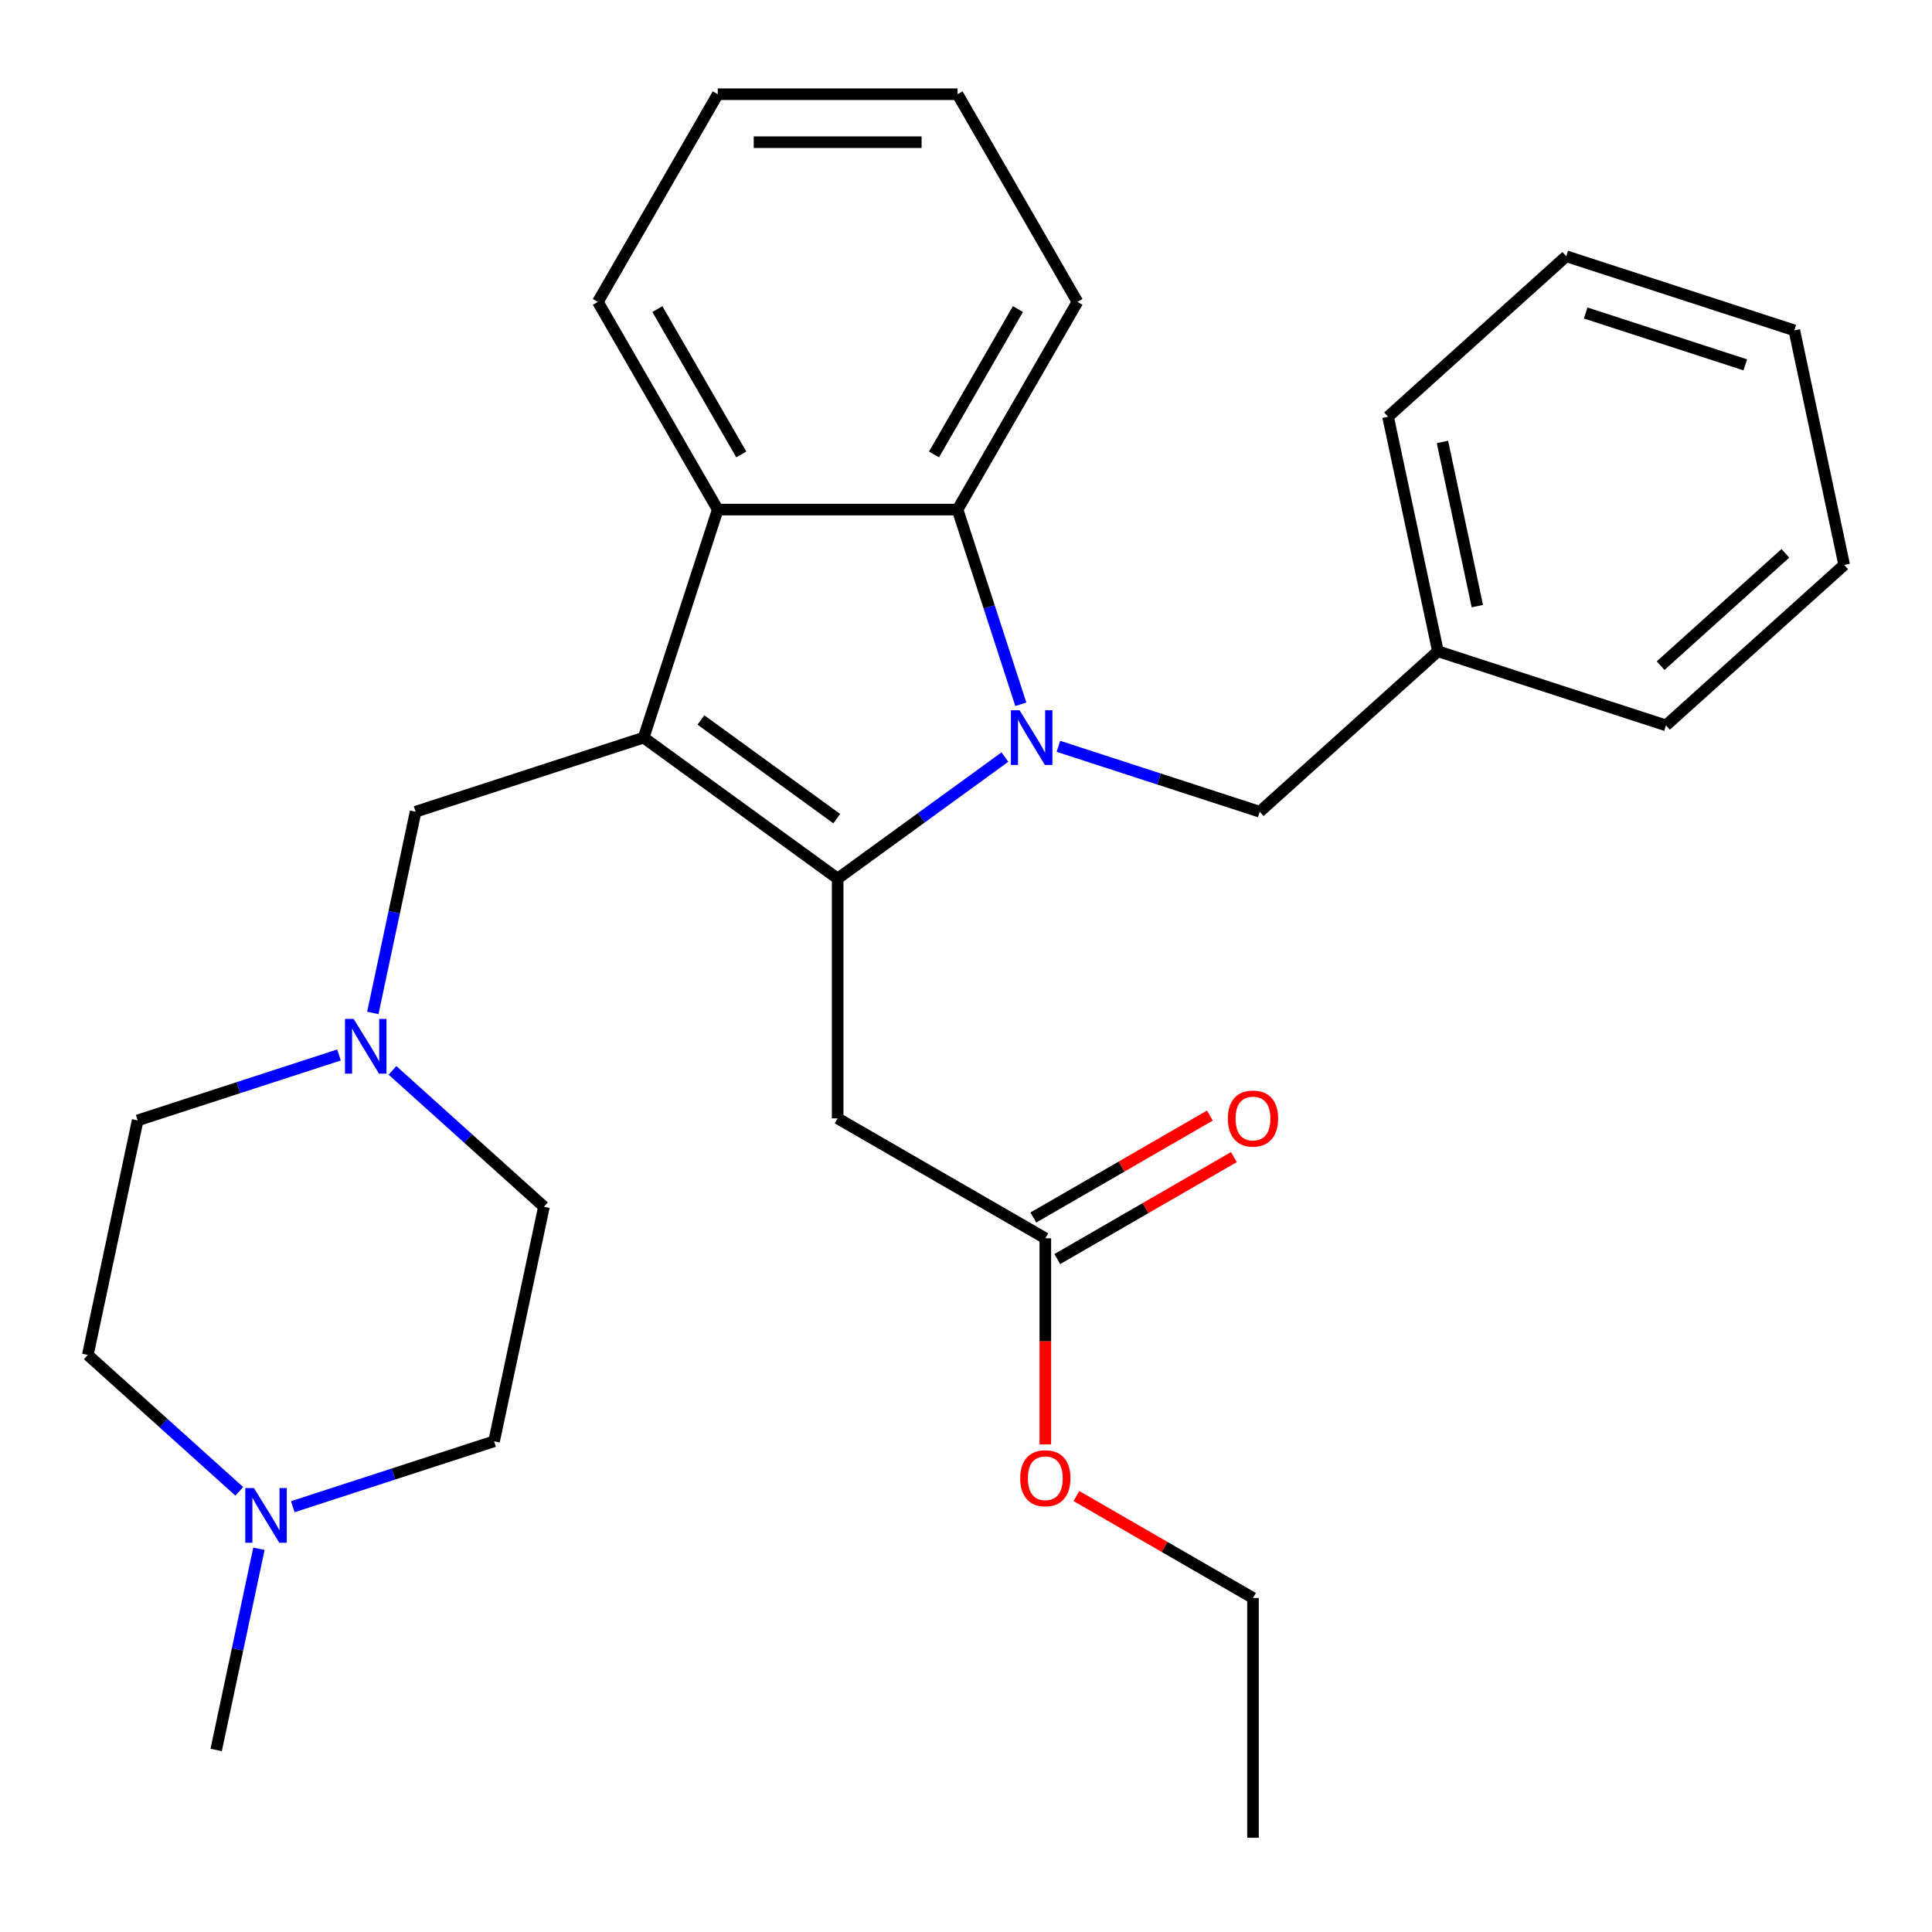 <?xml version='1.0' encoding='iso-8859-1'?>
<svg version='1.1' baseProfile='full'
              xmlns='http://www.w3.org/2000/svg'
                      xmlns:rdkit='http://www.rdkit.org/xml'
                      xmlns:xlink='http://www.w3.org/1999/xlink'
                  xml:space='preserve'
width='1000px' height='1000px' viewBox='0 0 1000 1000'>
<!-- END OF HEADER -->
<rect style='opacity:1.0;fill:#FFFFFF;stroke:none' width='1000' height='1000' x='0' y='0'> </rect>
<path class='bond-0' d='M 433.568,454.752 L 476.853,423.303' style='fill:none;fill-rule:evenodd;stroke:#000000;stroke-width:6px;stroke-linecap:butt;stroke-linejoin:miter;stroke-opacity:1' />
<path class='bond-0' d='M 476.853,423.303 L 520.139,391.855' style='fill:none;fill-rule:evenodd;stroke:#0000FF;stroke-width:6px;stroke-linecap:butt;stroke-linejoin:miter;stroke-opacity:1' />
<path class='bond-1' d='M 433.568,454.752 L 333.154,381.797' style='fill:none;fill-rule:evenodd;stroke:#000000;stroke-width:6px;stroke-linecap:butt;stroke-linejoin:miter;stroke-opacity:1' />
<path class='bond-1' d='M 433.097,423.726 L 362.807,372.657' style='fill:none;fill-rule:evenodd;stroke:#000000;stroke-width:6px;stroke-linecap:butt;stroke-linejoin:miter;stroke-opacity:1' />
<path class='bond-4' d='M 433.568,454.752 L 433.568,578.871' style='fill:none;fill-rule:evenodd;stroke:#000000;stroke-width:6px;stroke-linecap:butt;stroke-linejoin:miter;stroke-opacity:1' />
<path class='bond-2' d='M 528.373,364.534 L 512,314.144' style='fill:none;fill-rule:evenodd;stroke:#0000FF;stroke-width:6px;stroke-linecap:butt;stroke-linejoin:miter;stroke-opacity:1' />
<path class='bond-2' d='M 512,314.144 L 495.627,263.753' style='fill:none;fill-rule:evenodd;stroke:#000000;stroke-width:6px;stroke-linecap:butt;stroke-linejoin:miter;stroke-opacity:1' />
<path class='bond-7' d='M 547.825,386.295 L 599.925,403.223' style='fill:none;fill-rule:evenodd;stroke:#0000FF;stroke-width:6px;stroke-linecap:butt;stroke-linejoin:miter;stroke-opacity:1' />
<path class='bond-7' d='M 599.925,403.223 L 652.025,420.152' style='fill:none;fill-rule:evenodd;stroke:#000000;stroke-width:6px;stroke-linecap:butt;stroke-linejoin:miter;stroke-opacity:1' />
<path class='bond-3' d='M 333.154,381.797 L 371.508,263.753' style='fill:none;fill-rule:evenodd;stroke:#000000;stroke-width:6px;stroke-linecap:butt;stroke-linejoin:miter;stroke-opacity:1' />
<path class='bond-5' d='M 333.154,381.797 L 215.11,420.152' style='fill:none;fill-rule:evenodd;stroke:#000000;stroke-width:6px;stroke-linecap:butt;stroke-linejoin:miter;stroke-opacity:1' />
<path class='bond-17' d='M 495.627,263.753 L 557.686,156.263' style='fill:none;fill-rule:evenodd;stroke:#000000;stroke-width:6px;stroke-linecap:butt;stroke-linejoin:miter;stroke-opacity:1' />
<path class='bond-17' d='M 483.438,235.218 L 526.879,159.975' style='fill:none;fill-rule:evenodd;stroke:#000000;stroke-width:6px;stroke-linecap:butt;stroke-linejoin:miter;stroke-opacity:1' />
<path class='bond-29' d='M 495.627,263.753 L 371.508,263.753' style='fill:none;fill-rule:evenodd;stroke:#000000;stroke-width:6px;stroke-linecap:butt;stroke-linejoin:miter;stroke-opacity:1' />
<path class='bond-18' d='M 371.508,263.753 L 309.449,156.263' style='fill:none;fill-rule:evenodd;stroke:#000000;stroke-width:6px;stroke-linecap:butt;stroke-linejoin:miter;stroke-opacity:1' />
<path class='bond-18' d='M 383.697,235.218 L 340.256,159.975' style='fill:none;fill-rule:evenodd;stroke:#000000;stroke-width:6px;stroke-linecap:butt;stroke-linejoin:miter;stroke-opacity:1' />
<path class='bond-8' d='M 433.568,578.871 L 541.057,640.93' style='fill:none;fill-rule:evenodd;stroke:#000000;stroke-width:6px;stroke-linecap:butt;stroke-linejoin:miter;stroke-opacity:1' />
<path class='bond-6' d='M 215.11,420.152 L 204.042,472.223' style='fill:none;fill-rule:evenodd;stroke:#000000;stroke-width:6px;stroke-linecap:butt;stroke-linejoin:miter;stroke-opacity:1' />
<path class='bond-6' d='M 204.042,472.223 L 192.973,524.295' style='fill:none;fill-rule:evenodd;stroke:#0000FF;stroke-width:6px;stroke-linecap:butt;stroke-linejoin:miter;stroke-opacity:1' />
<path class='bond-11' d='M 203.147,554.022 L 242.345,589.316' style='fill:none;fill-rule:evenodd;stroke:#0000FF;stroke-width:6px;stroke-linecap:butt;stroke-linejoin:miter;stroke-opacity:1' />
<path class='bond-11' d='M 242.345,589.316 L 281.542,624.61' style='fill:none;fill-rule:evenodd;stroke:#000000;stroke-width:6px;stroke-linecap:butt;stroke-linejoin:miter;stroke-opacity:1' />
<path class='bond-12' d='M 175.461,546.056 L 123.361,562.984' style='fill:none;fill-rule:evenodd;stroke:#0000FF;stroke-width:6px;stroke-linecap:butt;stroke-linejoin:miter;stroke-opacity:1' />
<path class='bond-12' d='M 123.361,562.984 L 71.26,579.913' style='fill:none;fill-rule:evenodd;stroke:#000000;stroke-width:6px;stroke-linecap:butt;stroke-linejoin:miter;stroke-opacity:1' />
<path class='bond-15' d='M 652.025,420.152 L 744.264,337.1' style='fill:none;fill-rule:evenodd;stroke:#000000;stroke-width:6px;stroke-linecap:butt;stroke-linejoin:miter;stroke-opacity:1' />
<path class='bond-10' d='M 547.263,651.679 L 592.957,625.298' style='fill:none;fill-rule:evenodd;stroke:#000000;stroke-width:6px;stroke-linecap:butt;stroke-linejoin:miter;stroke-opacity:1' />
<path class='bond-10' d='M 592.957,625.298 L 638.65,598.917' style='fill:none;fill-rule:evenodd;stroke:#FF0000;stroke-width:6px;stroke-linecap:butt;stroke-linejoin:miter;stroke-opacity:1' />
<path class='bond-10' d='M 534.852,630.181 L 580.545,603.8' style='fill:none;fill-rule:evenodd;stroke:#000000;stroke-width:6px;stroke-linecap:butt;stroke-linejoin:miter;stroke-opacity:1' />
<path class='bond-10' d='M 580.545,603.8 L 626.238,577.419' style='fill:none;fill-rule:evenodd;stroke:#FF0000;stroke-width:6px;stroke-linecap:butt;stroke-linejoin:miter;stroke-opacity:1' />
<path class='bond-16' d='M 541.057,640.93 L 541.057,694.278' style='fill:none;fill-rule:evenodd;stroke:#000000;stroke-width:6px;stroke-linecap:butt;stroke-linejoin:miter;stroke-opacity:1' />
<path class='bond-16' d='M 541.057,694.278 L 541.057,747.626' style='fill:none;fill-rule:evenodd;stroke:#FF0000;stroke-width:6px;stroke-linecap:butt;stroke-linejoin:miter;stroke-opacity:1' />
<path class='bond-9' d='M 123.85,771.906 L 84.652,736.613' style='fill:none;fill-rule:evenodd;stroke:#0000FF;stroke-width:6px;stroke-linecap:butt;stroke-linejoin:miter;stroke-opacity:1' />
<path class='bond-9' d='M 84.652,736.613 L 45.455,701.319' style='fill:none;fill-rule:evenodd;stroke:#000000;stroke-width:6px;stroke-linecap:butt;stroke-linejoin:miter;stroke-opacity:1' />
<path class='bond-19' d='M 134.023,801.634 L 122.955,853.705' style='fill:none;fill-rule:evenodd;stroke:#0000FF;stroke-width:6px;stroke-linecap:butt;stroke-linejoin:miter;stroke-opacity:1' />
<path class='bond-19' d='M 122.955,853.705 L 111.887,905.777' style='fill:none;fill-rule:evenodd;stroke:#000000;stroke-width:6px;stroke-linecap:butt;stroke-linejoin:miter;stroke-opacity:1' />
<path class='bond-31' d='M 151.536,779.873 L 203.636,762.944' style='fill:none;fill-rule:evenodd;stroke:#0000FF;stroke-width:6px;stroke-linecap:butt;stroke-linejoin:miter;stroke-opacity:1' />
<path class='bond-31' d='M 203.636,762.944 L 255.736,746.016' style='fill:none;fill-rule:evenodd;stroke:#000000;stroke-width:6px;stroke-linecap:butt;stroke-linejoin:miter;stroke-opacity:1' />
<path class='bond-14' d='M 281.542,624.61 L 255.736,746.016' style='fill:none;fill-rule:evenodd;stroke:#000000;stroke-width:6px;stroke-linecap:butt;stroke-linejoin:miter;stroke-opacity:1' />
<path class='bond-13' d='M 71.26,579.913 L 45.455,701.319' style='fill:none;fill-rule:evenodd;stroke:#000000;stroke-width:6px;stroke-linecap:butt;stroke-linejoin:miter;stroke-opacity:1' />
<path class='bond-21' d='M 744.264,337.1 L 718.458,215.694' style='fill:none;fill-rule:evenodd;stroke:#000000;stroke-width:6px;stroke-linecap:butt;stroke-linejoin:miter;stroke-opacity:1' />
<path class='bond-21' d='M 764.674,313.728 L 746.61,228.744' style='fill:none;fill-rule:evenodd;stroke:#000000;stroke-width:6px;stroke-linecap:butt;stroke-linejoin:miter;stroke-opacity:1' />
<path class='bond-22' d='M 744.264,337.1 L 862.307,375.455' style='fill:none;fill-rule:evenodd;stroke:#000000;stroke-width:6px;stroke-linecap:butt;stroke-linejoin:miter;stroke-opacity:1' />
<path class='bond-20' d='M 557.16,774.346 L 602.854,800.727' style='fill:none;fill-rule:evenodd;stroke:#FF0000;stroke-width:6px;stroke-linecap:butt;stroke-linejoin:miter;stroke-opacity:1' />
<path class='bond-20' d='M 602.854,800.727 L 648.547,827.108' style='fill:none;fill-rule:evenodd;stroke:#000000;stroke-width:6px;stroke-linecap:butt;stroke-linejoin:miter;stroke-opacity:1' />
<path class='bond-24' d='M 557.686,156.263 L 495.627,48.773' style='fill:none;fill-rule:evenodd;stroke:#000000;stroke-width:6px;stroke-linecap:butt;stroke-linejoin:miter;stroke-opacity:1' />
<path class='bond-23' d='M 309.449,156.263 L 371.508,48.773' style='fill:none;fill-rule:evenodd;stroke:#000000;stroke-width:6px;stroke-linecap:butt;stroke-linejoin:miter;stroke-opacity:1' />
<path class='bond-25' d='M 648.547,827.108 L 648.547,951.226' style='fill:none;fill-rule:evenodd;stroke:#000000;stroke-width:6px;stroke-linecap:butt;stroke-linejoin:miter;stroke-opacity:1' />
<path class='bond-27' d='M 718.458,215.694 L 810.696,132.642' style='fill:none;fill-rule:evenodd;stroke:#000000;stroke-width:6px;stroke-linecap:butt;stroke-linejoin:miter;stroke-opacity:1' />
<path class='bond-26' d='M 862.307,375.455 L 954.545,292.403' style='fill:none;fill-rule:evenodd;stroke:#000000;stroke-width:6px;stroke-linecap:butt;stroke-linejoin:miter;stroke-opacity:1' />
<path class='bond-26' d='M 859.533,344.55 L 924.099,286.414' style='fill:none;fill-rule:evenodd;stroke:#000000;stroke-width:6px;stroke-linecap:butt;stroke-linejoin:miter;stroke-opacity:1' />
<path class='bond-30' d='M 371.508,48.773 L 495.627,48.773' style='fill:none;fill-rule:evenodd;stroke:#000000;stroke-width:6px;stroke-linecap:butt;stroke-linejoin:miter;stroke-opacity:1' />
<path class='bond-30' d='M 390.126,73.597 L 477.009,73.597' style='fill:none;fill-rule:evenodd;stroke:#000000;stroke-width:6px;stroke-linecap:butt;stroke-linejoin:miter;stroke-opacity:1' />
<path class='bond-28' d='M 954.545,292.403 L 928.74,170.997' style='fill:none;fill-rule:evenodd;stroke:#000000;stroke-width:6px;stroke-linecap:butt;stroke-linejoin:miter;stroke-opacity:1' />
<path class='bond-32' d='M 810.696,132.642 L 928.74,170.997' style='fill:none;fill-rule:evenodd;stroke:#000000;stroke-width:6px;stroke-linecap:butt;stroke-linejoin:miter;stroke-opacity:1' />
<path class='bond-32' d='M 820.732,162.004 L 903.362,188.853' style='fill:none;fill-rule:evenodd;stroke:#000000;stroke-width:6px;stroke-linecap:butt;stroke-linejoin:miter;stroke-opacity:1' />
<path  class='atom-1' d='M 527.722 367.637
L 537.002 382.637
Q 537.922 384.117, 539.402 386.797
Q 540.882 389.477, 540.962 389.637
L 540.962 367.637
L 544.722 367.637
L 544.722 395.957
L 540.842 395.957
L 530.882 379.557
Q 529.722 377.637, 528.482 375.437
Q 527.282 373.237, 526.922 372.557
L 526.922 395.957
L 523.242 395.957
L 523.242 367.637
L 527.722 367.637
' fill='#0000FF'/>
<path  class='atom-7' d='M 183.044 527.398
L 192.324 542.398
Q 193.244 543.878, 194.724 546.558
Q 196.204 549.238, 196.284 549.398
L 196.284 527.398
L 200.044 527.398
L 200.044 555.718
L 196.164 555.718
L 186.204 539.318
Q 185.044 537.398, 183.804 535.198
Q 182.604 532.998, 182.244 532.318
L 182.244 555.718
L 178.564 555.718
L 178.564 527.398
L 183.044 527.398
' fill='#0000FF'/>
<path  class='atom-10' d='M 131.433 770.211
L 140.713 785.211
Q 141.633 786.691, 143.113 789.371
Q 144.593 792.051, 144.673 792.211
L 144.673 770.211
L 148.433 770.211
L 148.433 798.531
L 144.553 798.531
L 134.593 782.131
Q 133.433 780.211, 132.193 778.011
Q 130.993 775.811, 130.633 775.131
L 130.633 798.531
L 126.953 798.531
L 126.953 770.211
L 131.433 770.211
' fill='#0000FF'/>
<path  class='atom-11' d='M 635.547 578.951
Q 635.547 572.151, 638.907 568.351
Q 642.267 564.551, 648.547 564.551
Q 654.827 564.551, 658.187 568.351
Q 661.547 572.151, 661.547 578.951
Q 661.547 585.831, 658.147 589.751
Q 654.747 593.631, 648.547 593.631
Q 642.307 593.631, 638.907 589.751
Q 635.547 585.871, 635.547 578.951
M 648.547 590.431
Q 652.867 590.431, 655.187 587.551
Q 657.547 584.631, 657.547 578.951
Q 657.547 573.391, 655.187 570.591
Q 652.867 567.751, 648.547 567.751
Q 644.227 567.751, 641.867 570.551
Q 639.547 573.351, 639.547 578.951
Q 639.547 584.671, 641.867 587.551
Q 644.227 590.431, 648.547 590.431
' fill='#FF0000'/>
<path  class='atom-17' d='M 528.057 765.129
Q 528.057 758.329, 531.417 754.529
Q 534.777 750.729, 541.057 750.729
Q 547.337 750.729, 550.697 754.529
Q 554.057 758.329, 554.057 765.129
Q 554.057 772.009, 550.657 775.929
Q 547.257 779.809, 541.057 779.809
Q 534.817 779.809, 531.417 775.929
Q 528.057 772.049, 528.057 765.129
M 541.057 776.609
Q 545.377 776.609, 547.697 773.729
Q 550.057 770.809, 550.057 765.129
Q 550.057 759.569, 547.697 756.769
Q 545.377 753.929, 541.057 753.929
Q 536.737 753.929, 534.377 756.729
Q 532.057 759.529, 532.057 765.129
Q 532.057 770.849, 534.377 773.729
Q 536.737 776.609, 541.057 776.609
' fill='#FF0000'/>
</svg>
